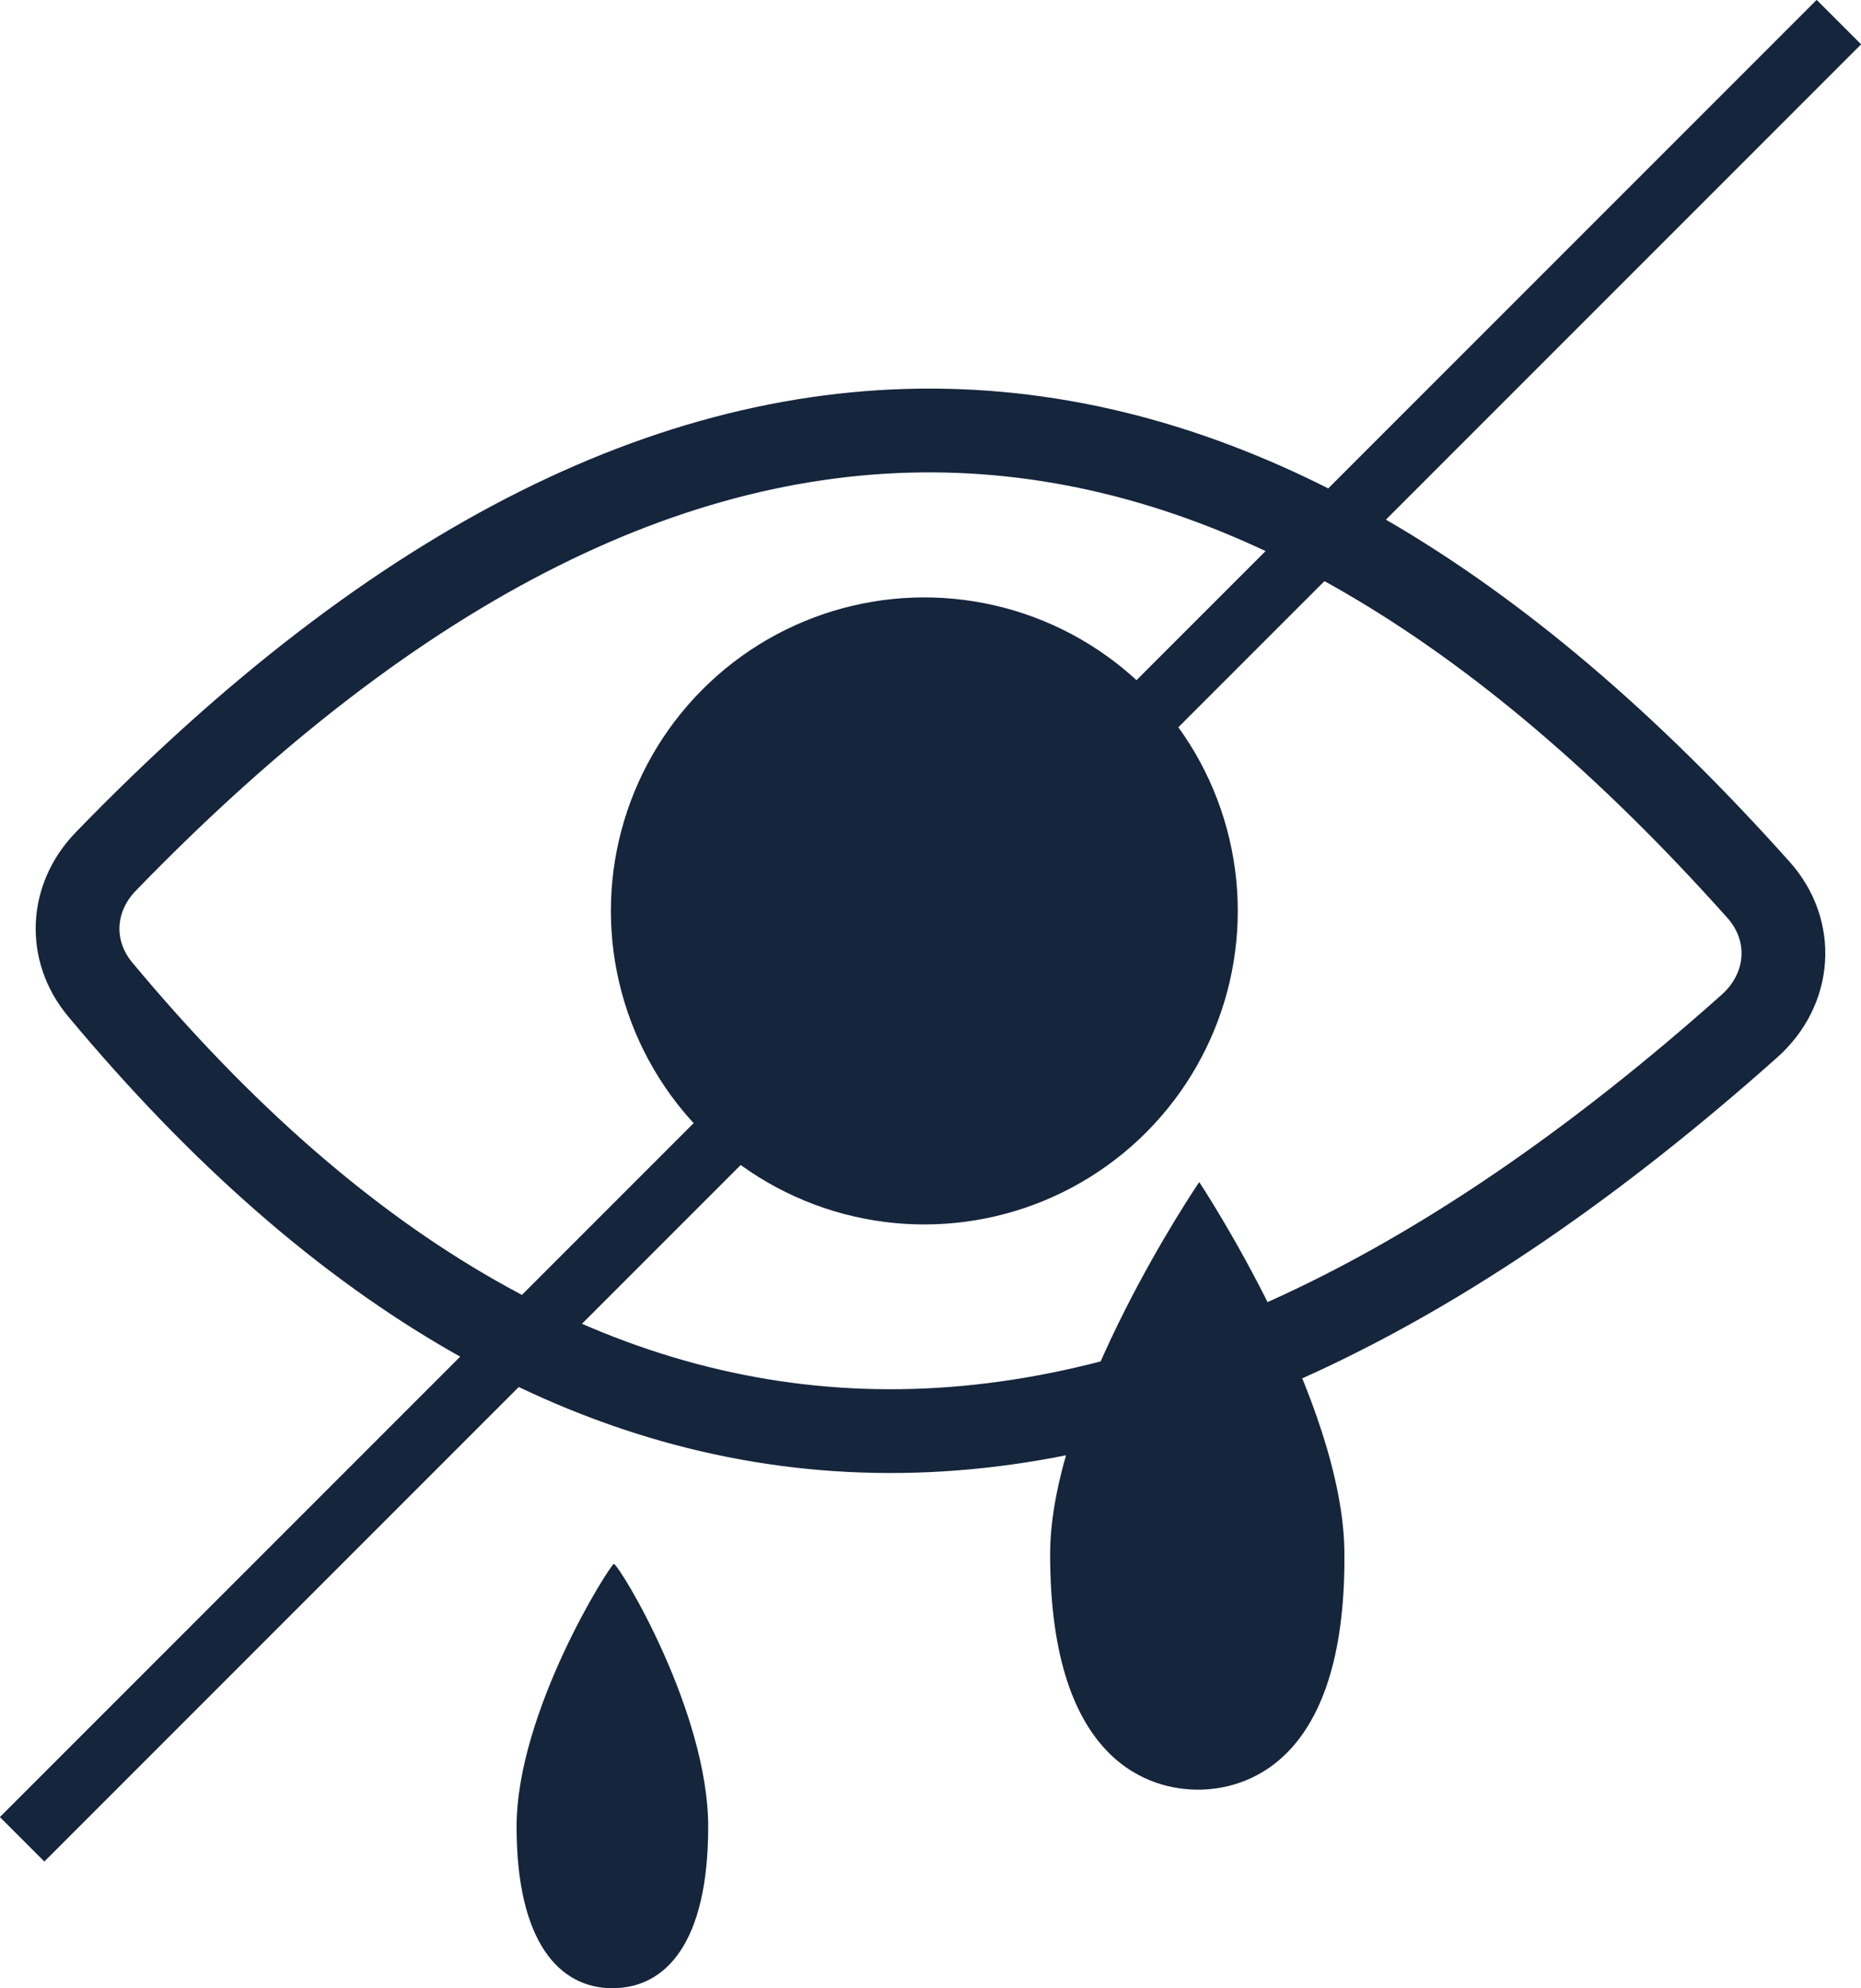 <svg xmlns="http://www.w3.org/2000/svg" id="Layer_2" data-name="Layer 2" viewBox="0 0 75.76 80.92"><defs><style> .cls-1 { stroke-width: 3.41px; } .cls-1, .cls-2 { fill: none; stroke: #15253c; stroke-miterlimit: 10; } .cls-2 { stroke-width: 2.56px; } .cls-3 { fill: #15253c; stroke-width: 0px; } </style></defs><g id="Layer_1-2" data-name="Layer 1"><g><path class="cls-3" d="m42.75,63.26c0,8.64,4.23,9.58,6.02,9.58s6.02-.95,5.96-9.58c0-6.24-5.91-15.15-5.91-15.15,0,0-6.07,8.91-6.07,15.15Z"></path><circle class="cls-3" cx="37.63" cy="37.07" r="12.76" transform="translate(-7.51 9.64) rotate(-13.28)"></circle><path class="cls-3" d="m28.83,74.35c0-4.68-3.57-10.59-3.84-10.7-.17.06-3.96,6.02-3.96,10.7s1.73,6.57,3.9,6.57,3.9-1.84,3.9-6.57Z"></path><line class="cls-2" x1="74.86" y1=".9" x2=".9" y2="74.86"></line><path class="cls-1" d="m4.07,40.26c19.69,23.64,42.11,23.81,67.15,1.5,1.69-1.51,1.85-3.88.37-5.54C50.55,12.66,28.24,10.36,4.3,35.07c-1.43,1.48-1.53,3.62-.23,5.19Z"></path></g></g></svg>